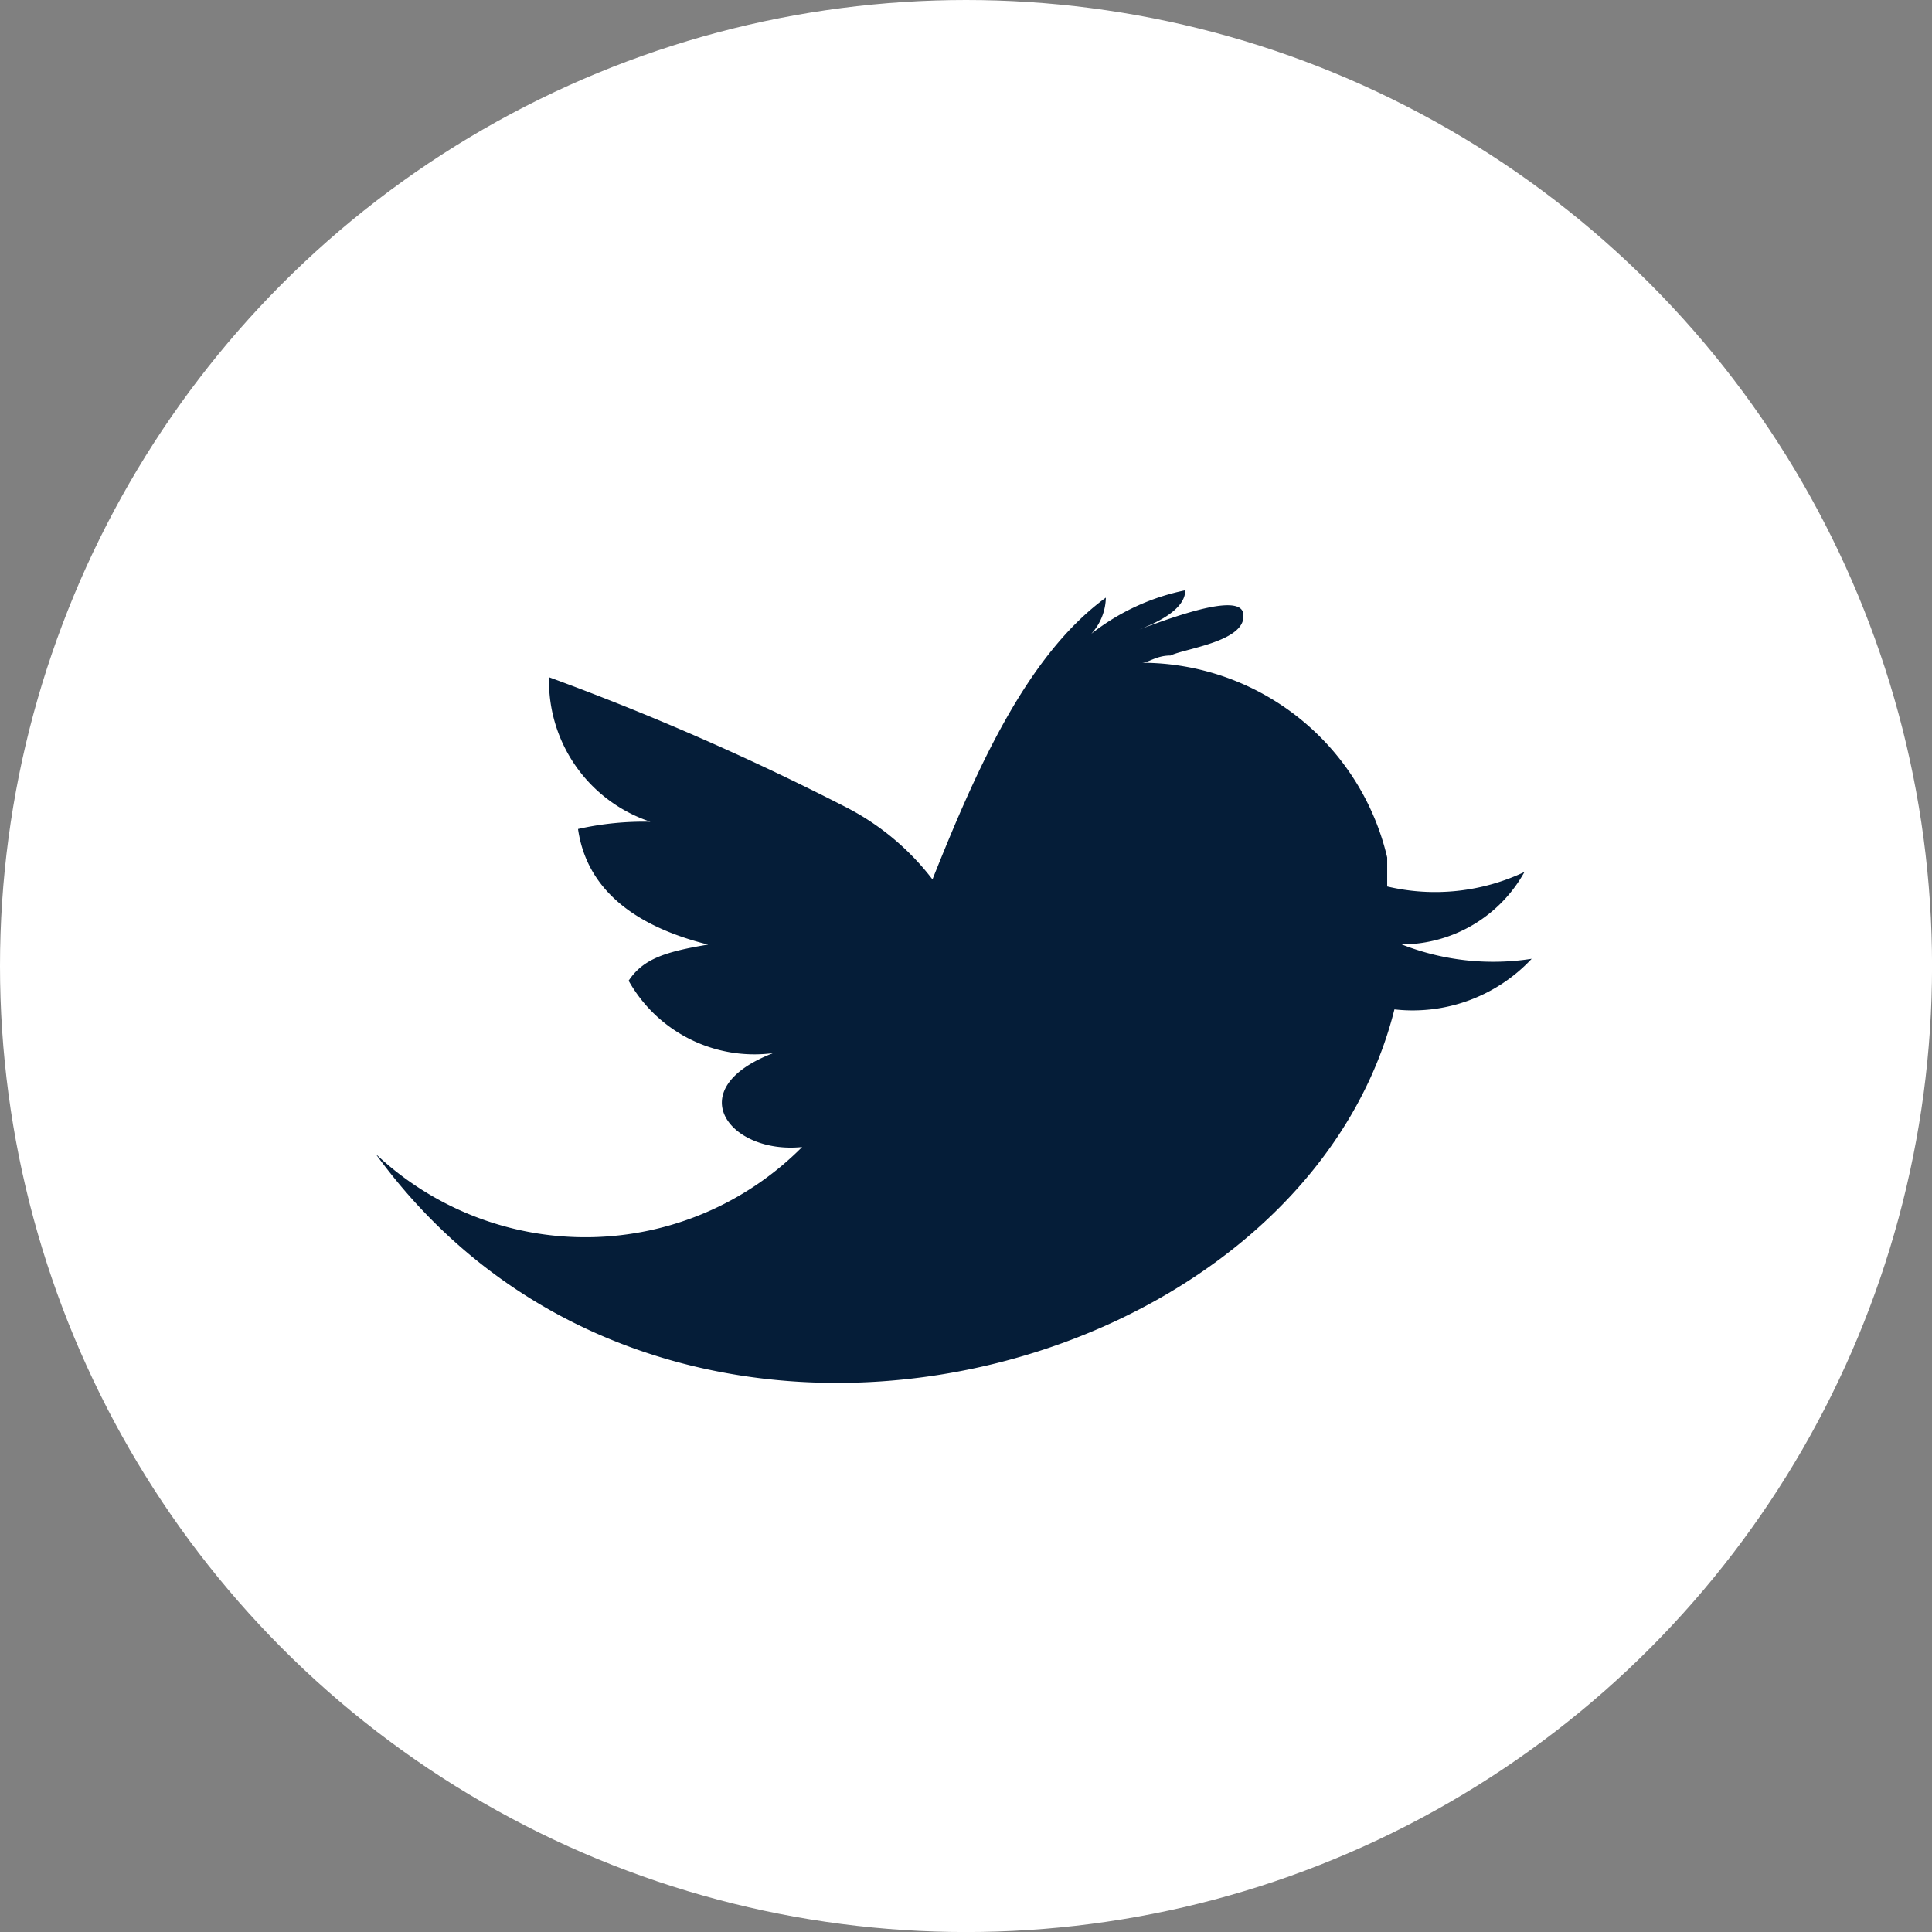 <svg xmlns="http://www.w3.org/2000/svg" viewBox="3083.738 750 40.015 40.015">
  <rect x="3083.738" y="750" width="40.015" height="40.015" fill="#808080" stroke="none"/>
  <defs>
    <style>
      .cls-1 {
        fill: #fff;
      }

      .cls-2 {
        fill: #051d38;
      }
    </style>
  </defs>
  <g id="Group_402" data-name="Group 402" transform="translate(2841 -2861)">
    <circle id="Ellipse_67" data-name="Ellipse 67" class="cls-1" cx="20.008" cy="20.008" r="20.008" transform="translate(242.738 3611)"/>
    <path id="Twitter__x28_alt_x29__1_" class="cls-2" d="M21.249,7.333a2.914,2.914,0,0,0,2.544-1.5,4.322,4.322,0,0,1-2.843.3v-.6A5.227,5.227,0,0,0,15.862,1.5c.15,0,.3-.15.6-.15.3-.15,1.646-.3,1.5-.9-.15-.449-1.945.3-2.394.449.449-.15,1.2-.449,1.2-.9a4.638,4.638,0,0,0-1.945.9,1.143,1.143,0,0,0,.3-.748c-1.646,1.2-2.694,3.591-3.591,5.836a5.3,5.3,0,0,0-1.8-1.5A54.746,54.746,0,0,0,3.591,1.8a3.069,3.069,0,0,0,2.1,2.993,6.2,6.2,0,0,0-1.5.15c.15,1.048.9,1.945,2.694,2.394-.9.15-1.347.3-1.646.748a2.987,2.987,0,0,0,2.993,1.5c-1.945.748-.9,2.1.6,1.945A6.327,6.327,0,0,1,0,11.672c5.986,8.23,19.154,4.789,21.1-2.993a3.376,3.376,0,0,0,2.843-1.048A5.175,5.175,0,0,1,21.249,7.333Z" transform="translate(250.519 3623.227)"/>
  </g>
</svg>
